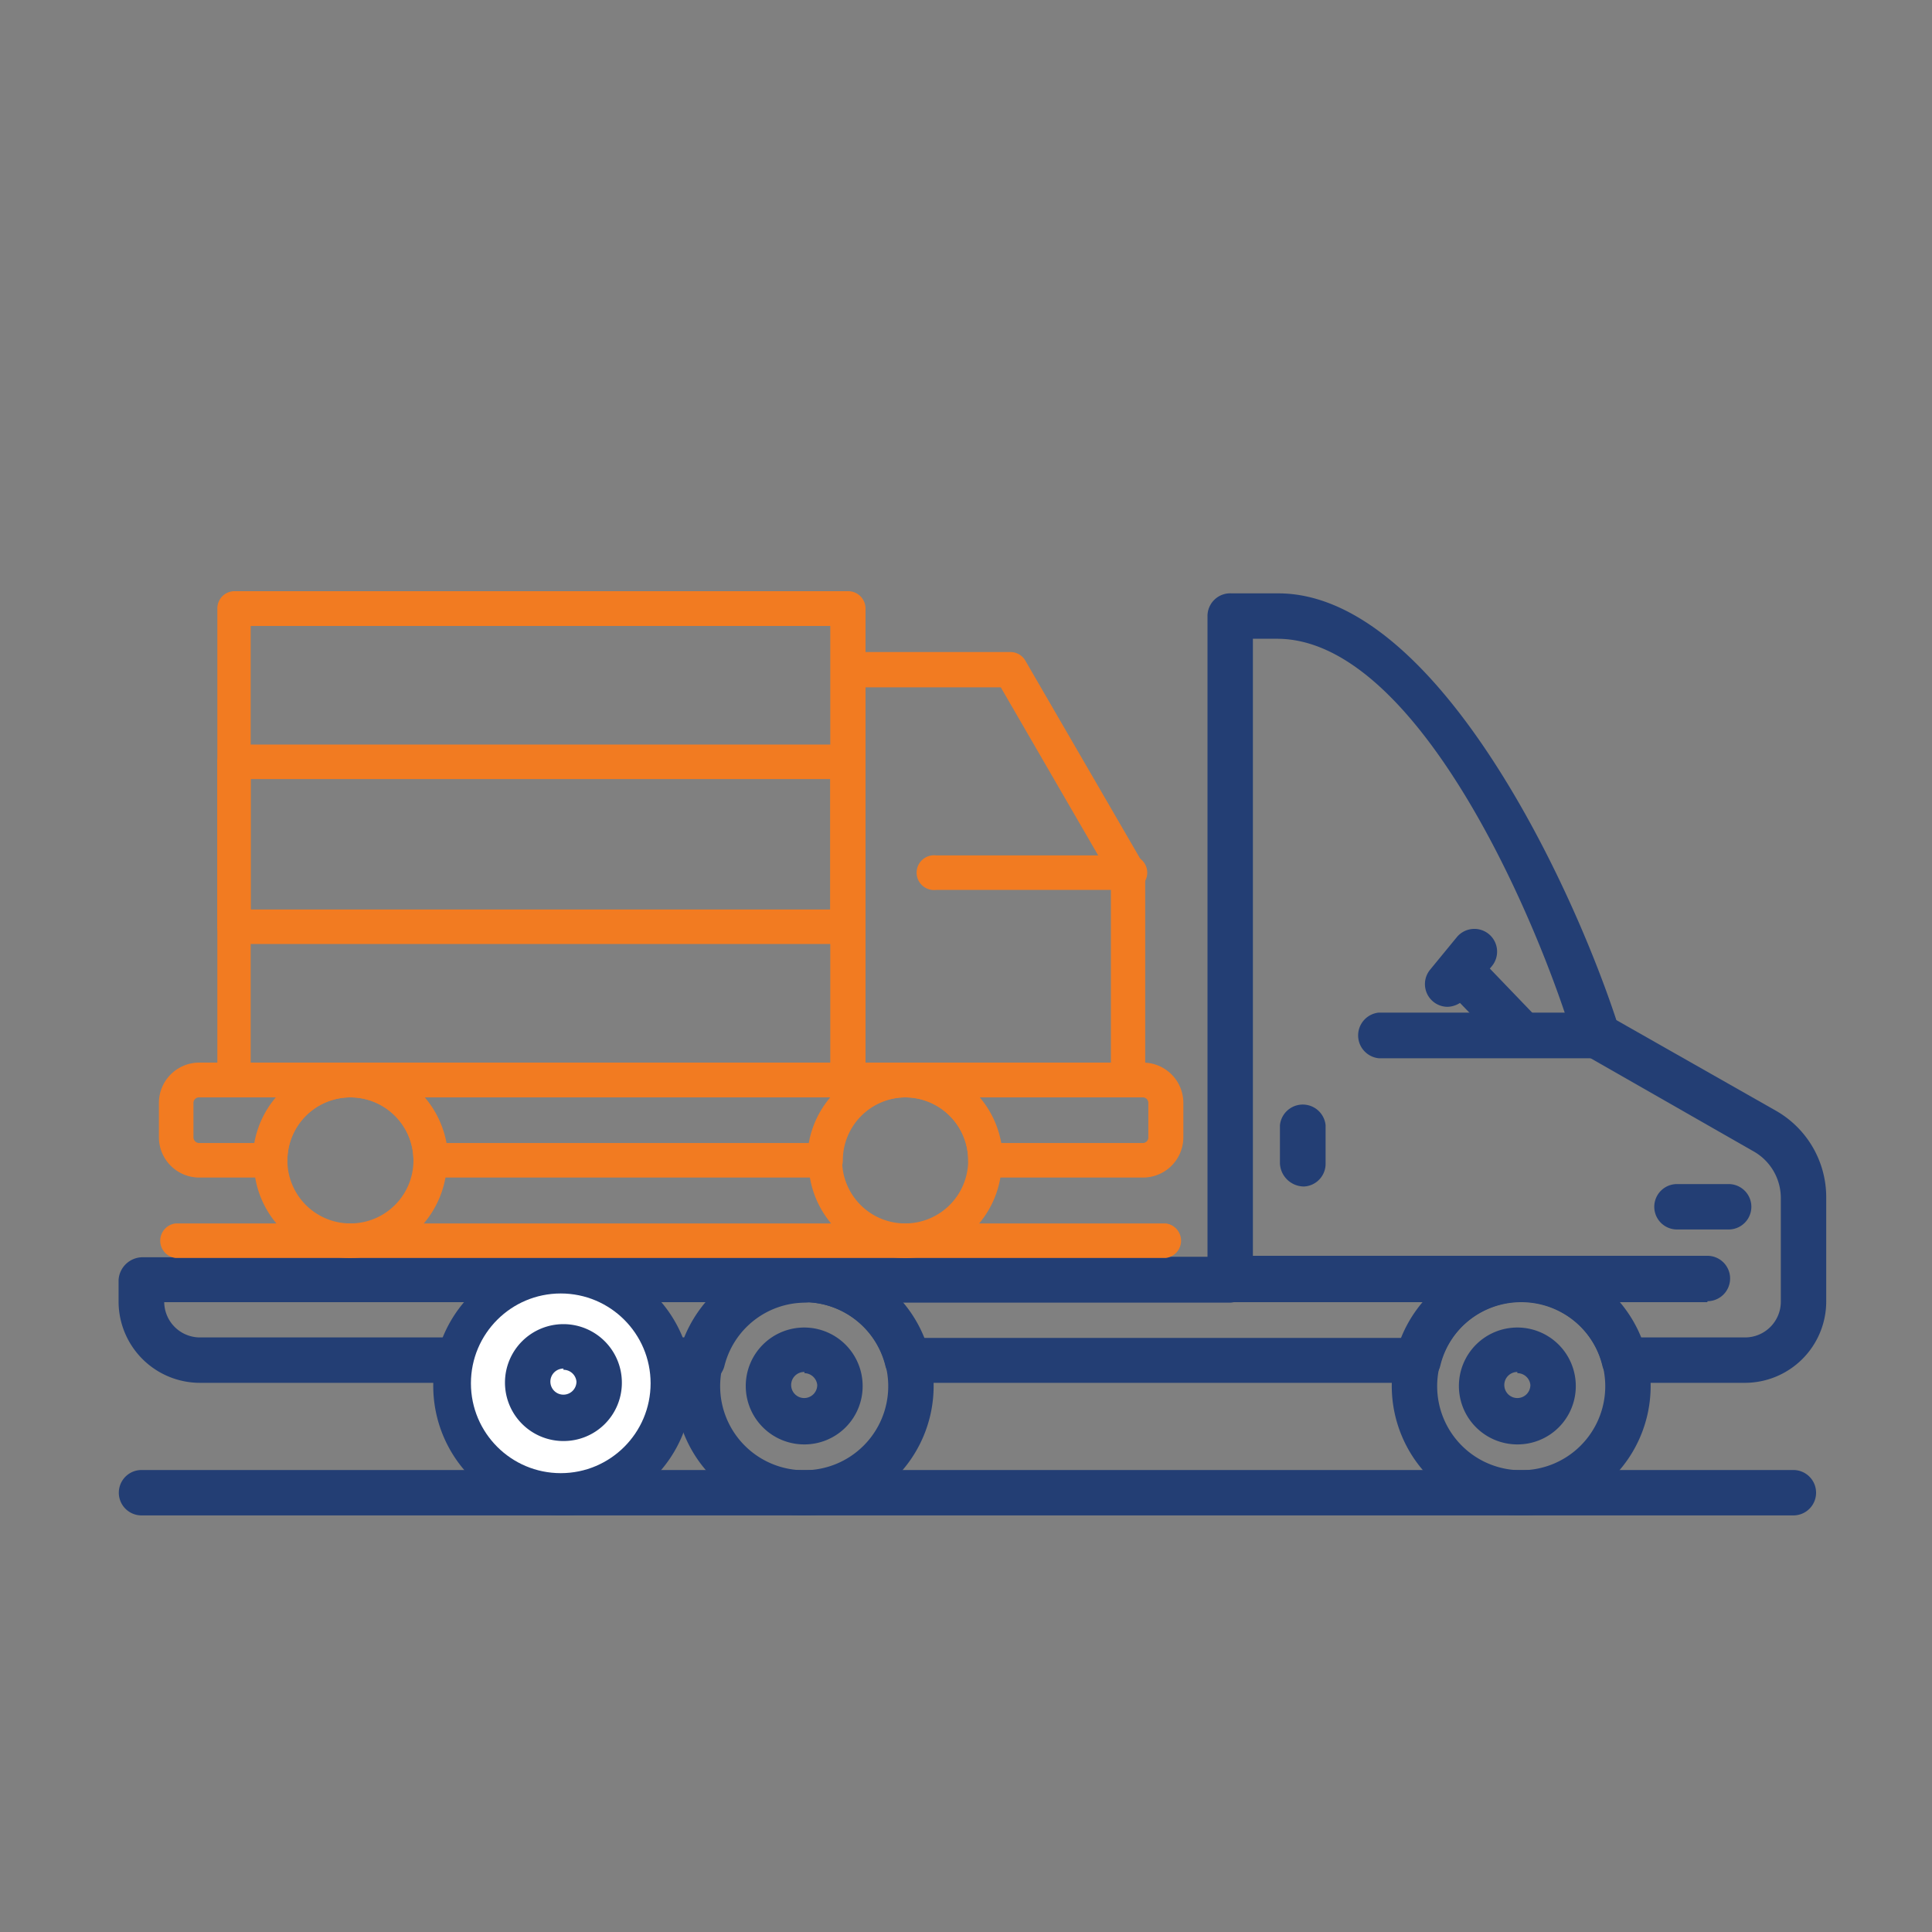 <svg xmlns="http://www.w3.org/2000/svg" id="Layer_1" data-name="Layer 1" viewBox="0 0 80 80"><rect x="0" y="0" width="80" height="80" fill="#808080" stroke="none"/><defs><style>.cls-1{fill:#233e74;}.cls-2{fill:#fff;}.cls-3{fill:#f27b21;}</style></defs><path class="cls-1" d="M33.31,62.75a5.36,5.36,0,1,1,5.35-5.35A5.36,5.36,0,0,1,33.31,62.75Zm0-8.83a3.48,3.48,0,1,0,3.47,3.48A3.48,3.48,0,0,0,33.31,53.92Z"></path><path class="cls-1" d="M33.31,59.81a2.42,2.42,0,1,1,2.41-2.41A2.41,2.41,0,0,1,33.31,59.81Zm0-3a.54.54,0,1,0,.53.54A.54.54,0,0,0,33.31,56.86Z"></path><path class="cls-1" d="M23.31,62.75a5.36,5.36,0,1,1,5.35-5.35A5.36,5.36,0,0,1,23.31,62.75Zm0-8.83a3.48,3.48,0,1,0,3.47,3.48A3.48,3.48,0,0,0,23.31,53.92Z"></path><path class="cls-1" d="M23.31,59.81a2.42,2.42,0,1,1,2.41-2.41A2.41,2.41,0,0,1,23.31,59.81Zm0-3a.54.54,0,1,0,.53.54A.54.54,0,0,0,23.31,56.86Z"></path><path class="cls-1" d="M62.83,59.81a2.42,2.42,0,1,1,2.42-2.41A2.41,2.41,0,0,1,62.83,59.81Zm0-3a.54.54,0,1,0,.54.54A.54.54,0,0,0,62.83,56.86Z"></path><path class="cls-1" d="M63,62.75a5.36,5.36,0,1,1,5.35-5.35A5.36,5.36,0,0,1,63,62.75Zm0-8.83a3.48,3.48,0,1,0,3.47,3.48A3.48,3.48,0,0,0,63,53.92Z"></path><path class="cls-1" d="M74.26,62.75H5.86a.94.94,0,1,1,0-1.88h68.4a.94.94,0,0,1,0,1.88Z"></path><path class="cls-1" d="M72.26,57.26h-5a.94.94,0,0,1-.91-.71,3.45,3.45,0,0,0-6.71,0,.93.93,0,0,1-.91.71H37.57a.94.94,0,0,1-.91-.71,3.46,3.46,0,0,0-3.35-2.63.94.94,0,0,1,0-1.88H50V25.51a.94.94,0,0,1,1-.94h1.93c6.41,0,12,11.61,14,17.67L73.55,46a4.12,4.12,0,0,1,2.07,3.57V53.9A3.37,3.37,0,0,1,72.26,57.26Zm-4.32-1.88h4.32a1.48,1.48,0,0,0,1.48-1.48V49.61a2.22,2.22,0,0,0-1.12-1.93l-7-4a.94.94,0,0,1-.44-.54c-1.65-5.46-6.6-16.69-12.3-16.69h-1V53a1,1,0,0,1-.94.94H37.37a5,5,0,0,1,.88,1.46h19.8a5.33,5.33,0,0,1,9.89,0Z"></path><path class="cls-1" d="M29,57.26H8.28A3.37,3.37,0,0,1,4.91,53.9V53a1,1,0,0,1,1-.94H33.31a.94.94,0,0,1,0,1.88A3.46,3.46,0,0,0,30,56.55.93.93,0,0,1,29,57.26ZM6.8,53.92a1.48,1.48,0,0,0,1.48,1.46H28.36a5.51,5.51,0,0,1,.88-1.46Z"></path><path class="cls-1" d="M66.09,43.82h-9a.95.95,0,0,1,0-1.89h9a.95.95,0,1,1,0,1.89Z"></path><path class="cls-1" d="M54,49.13a1,1,0,0,1-1-.94v-1.6a.95.95,0,0,1,1.89,0v1.6A.94.94,0,0,1,54,49.13Z"></path><path class="cls-1" d="M62.83,43.58a.93.93,0,0,1-.67-.29L60,41.06a.93.93,0,0,1,0-1.33.94.94,0,0,1,1.33,0L63.51,42a.94.94,0,0,1,0,1.33A.93.93,0,0,1,62.83,43.58Z"></path><path class="cls-1" d="M59.94,41.69a.94.94,0,0,1-.72-1.54l1.1-1.34A.94.94,0,0,1,61.78,40l-1.11,1.34A1,1,0,0,1,59.94,41.69Z"></path><path class="cls-1" d="M70.7,53.92H51A.94.94,0,1,1,51,52H70.7a.94.94,0,0,1,0,1.88Z"></path><path class="cls-1" d="M71.58,50.91H69.44a.94.94,0,1,1,0-1.88h2.14a.94.94,0,1,1,0,1.88Z"></path><circle class="cls-2" cx="23.22" cy="57.28" r="3.72"></circle><path class="cls-1" d="M23.33,59.67a2.42,2.42,0,1,1,2.42-2.41A2.41,2.41,0,0,1,23.33,59.67Zm0-3a.54.54,0,1,0,.54.54A.54.54,0,0,0,23.33,56.72Z"></path><path class="cls-3" d="M46.7,45.44H35.12a.73.73,0,0,1-.72-.72v-17a.72.72,0,0,1,.72-.72h6.72a.71.71,0,0,1,.62.36l4.86,8.38a.68.68,0,0,1,.1.36v8.59A.72.72,0,0,1,46.7,45.44ZM35.84,44H46V36.33l-4.56-7.87H35.84Z"></path><path class="cls-3" d="M11.18,48.76H8.25a1.67,1.67,0,0,1-1.67-1.67V45.67A1.67,1.67,0,0,1,8.25,44h6.26a.72.72,0,0,1,0,1.44,2.61,2.61,0,0,0-2.61,2.61A.71.71,0,0,1,11.18,48.76ZM8.25,45.44a.23.23,0,0,0-.24.23v1.42a.24.24,0,0,0,.24.24h2.28a4,4,0,0,1,.89-1.89Z"></path><path class="cls-3" d="M34.15,48.76H17.84a.71.71,0,0,1-.72-.71,2.61,2.61,0,0,0-2.61-2.61.72.72,0,0,1,0-1.44h23a.72.72,0,0,1,0,1.44,2.61,2.61,0,0,0-2.61,2.61A.71.71,0,0,1,34.15,48.76ZM18.49,47.33h15a4,4,0,0,1,.89-1.89H17.59A4.06,4.06,0,0,1,18.49,47.33Z"></path><path class="cls-3" d="M47.31,48.76h-6.5a.71.71,0,0,1-.72-.71,2.61,2.61,0,0,0-2.61-2.61.72.72,0,1,1,0-1.44h9.83A1.67,1.67,0,0,1,49,45.67v1.42A1.67,1.67,0,0,1,47.31,48.76Zm-5.85-1.43h5.85a.23.23,0,0,0,.24-.24V45.67a.23.23,0,0,0-.24-.23H40.57A4,4,0,0,1,41.46,47.33Z"></path><path class="cls-3" d="M37.48,52.09a4,4,0,1,1,4-4A4,4,0,0,1,37.48,52.09Zm0-6.65a2.61,2.61,0,1,0,2.61,2.61A2.61,2.61,0,0,0,37.48,45.44Z"></path><path class="cls-3" d="M14.51,52.09a4,4,0,1,1,4-4A4.05,4.05,0,0,1,14.51,52.09Zm0-6.65a2.61,2.61,0,1,0,2.61,2.61A2.61,2.61,0,0,0,14.51,45.44Z"></path><path class="cls-3" d="M35.12,45.44H9.66A.72.72,0,0,1,9,44.72V25.2a.71.71,0,0,1,.71-.72H35.12a.72.72,0,0,1,.72.72V44.72A.72.72,0,0,1,35.12,45.44ZM10.38,44h24V25.92h-24Z"></path><path class="cls-3" d="M35.12,39.09H9.66A.71.71,0,0,1,9,38.37V31.55a.71.71,0,0,1,.71-.72H35.12a.72.72,0,0,1,.72.72v6.82A.72.72,0,0,1,35.12,39.09ZM10.38,37.66h24v-5.4h-24Z"></path><path class="cls-3" d="M48.27,52.09h-41a.72.72,0,0,1,0-1.43h41a.72.72,0,0,1,0,1.43Z"></path><path class="cls-3" d="M46.7,36.85H38.76a.72.72,0,1,1,0-1.43H46.7a.72.72,0,1,1,0,1.43Z"></path></svg>